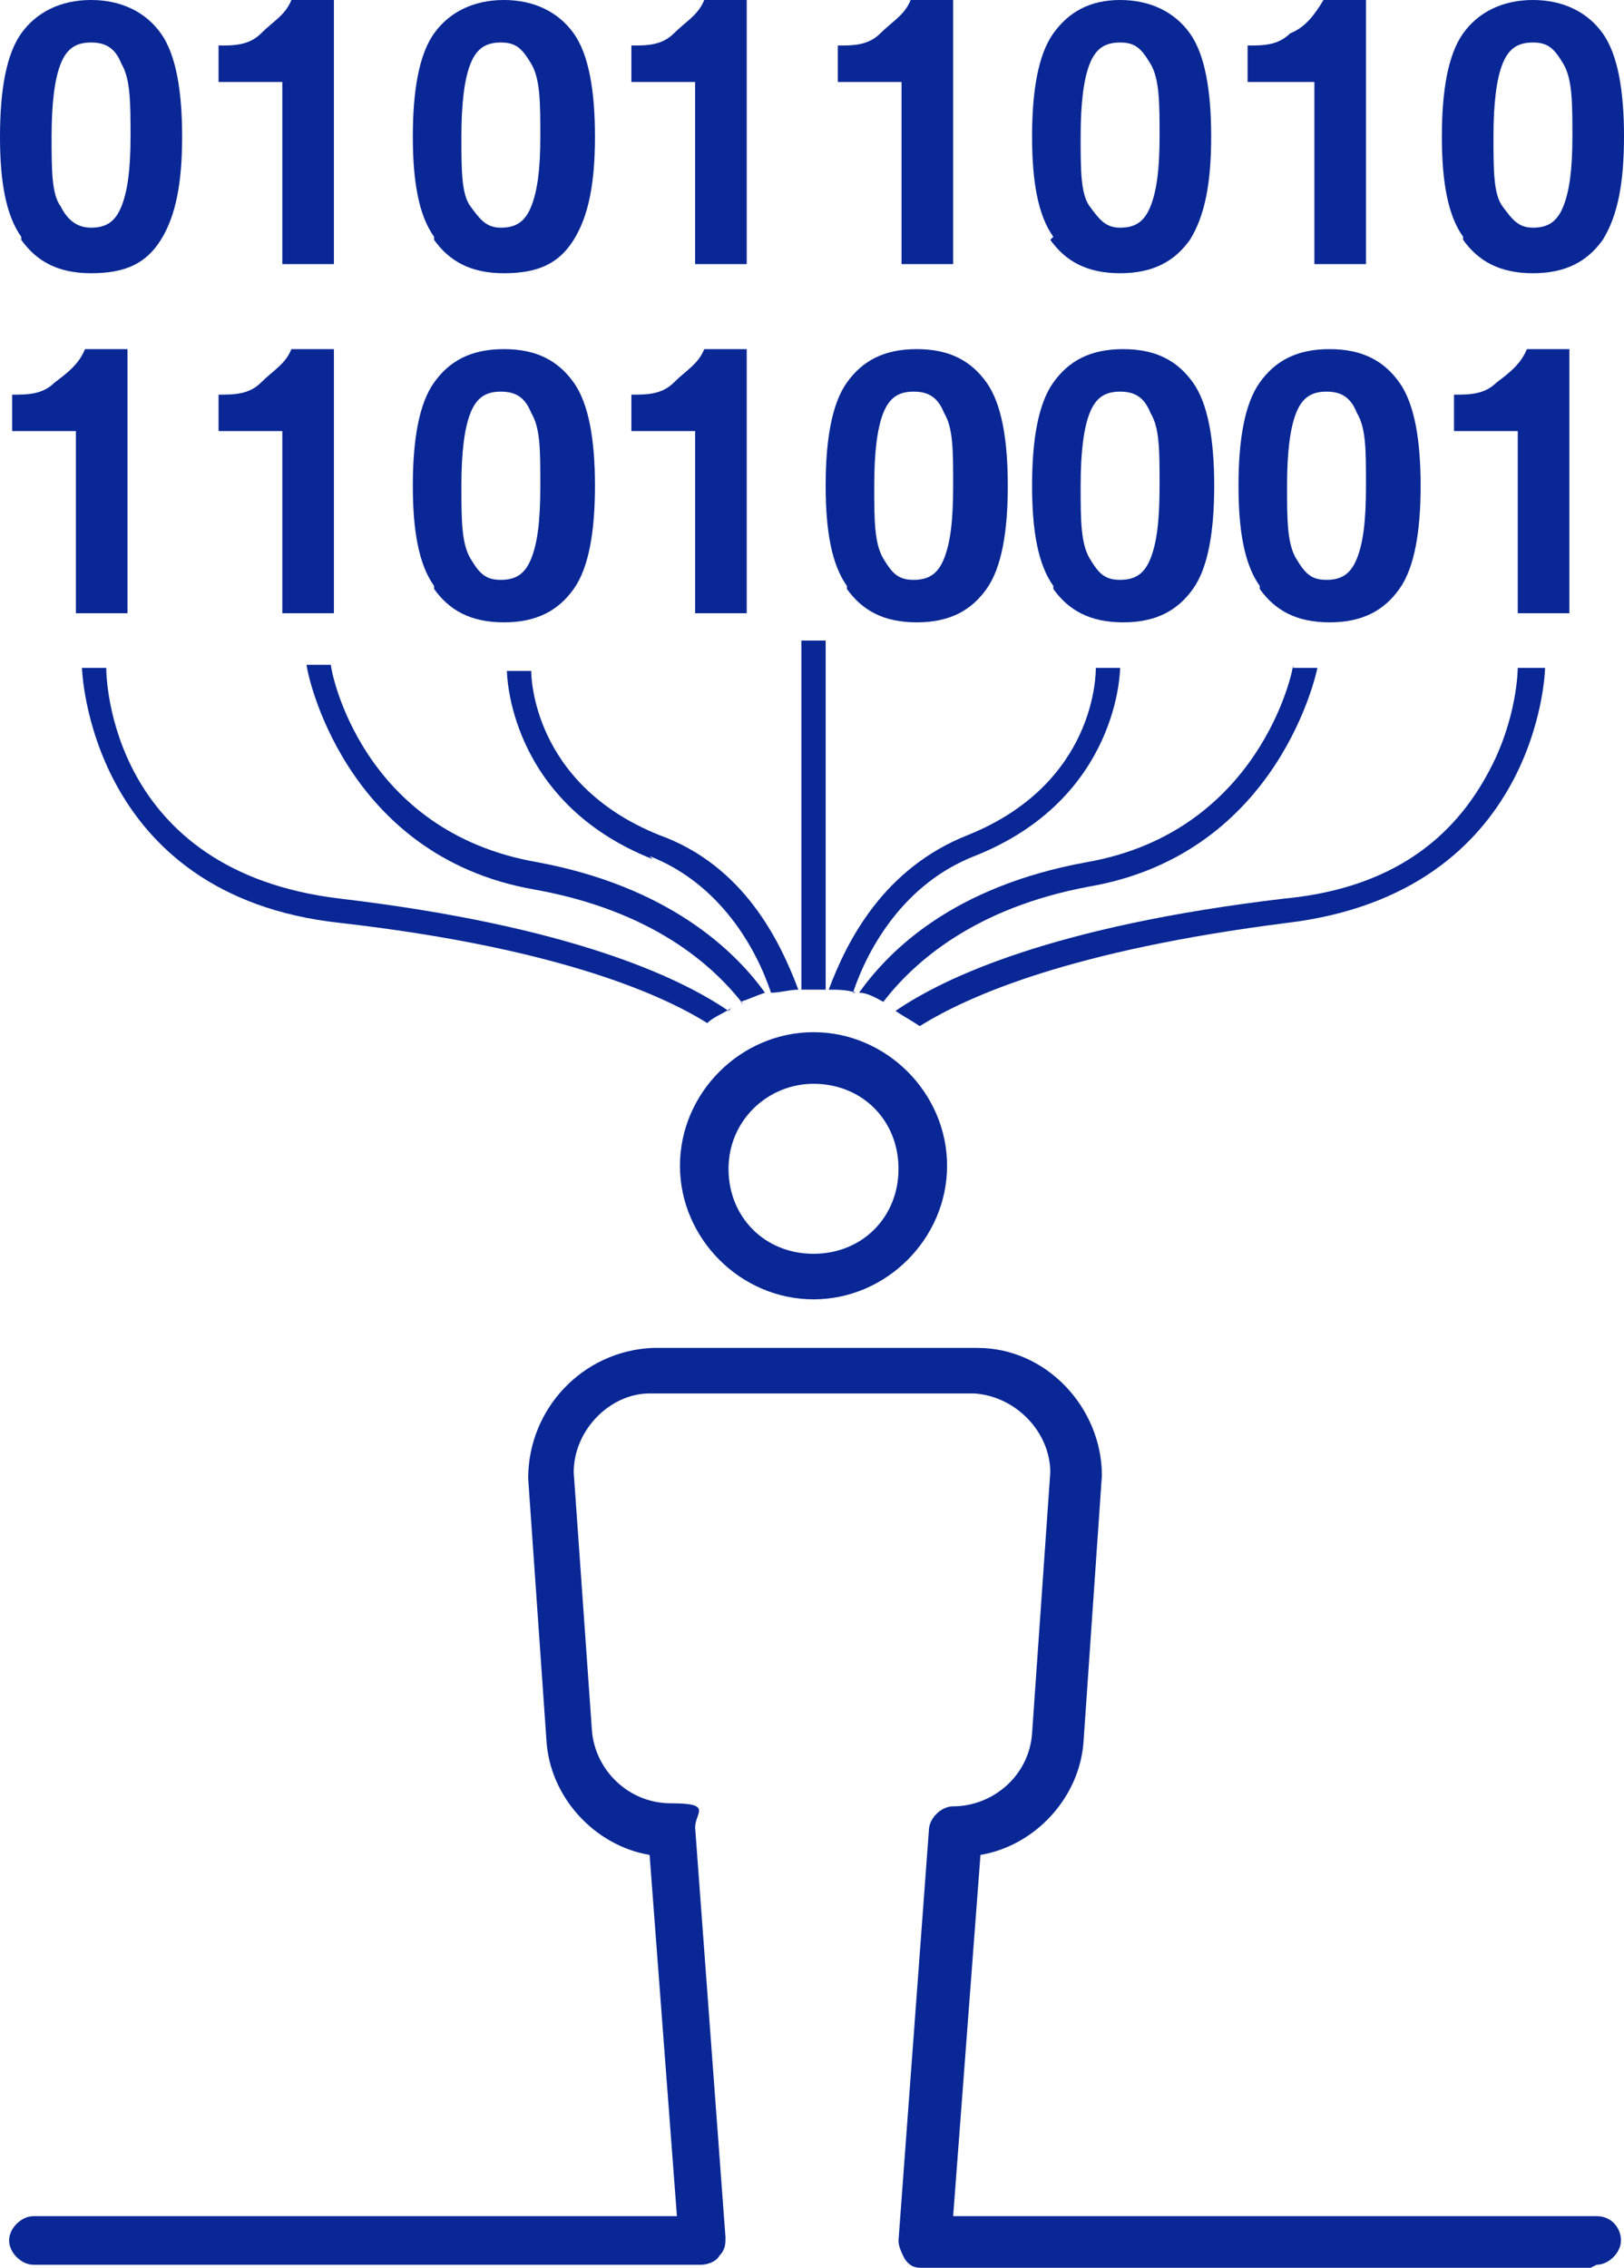 <?xml version="1.0" encoding="UTF-8"?>
<svg xmlns="http://www.w3.org/2000/svg" version="1.1" viewBox="0 0 53.5 74.7">
  <defs>
    <style>
      .cls-1 {
        fill: #092795;
      }
    </style>
  </defs>
  <!-- Generator: Adobe Illustrator 28.6.0, SVG Export Plug-In . SVG Version: 1.2.0 Build 709)  -->
  <g>
    <g id="Capa_2">
      <g id="Capa_1-2">
        <g>
          <path class="cls-1" d="M26.8,35.7c-1.5,0-2.8,1.2-2.8,2.8s1.2,2.8,2.8,2.8,2.8-1.2,2.8-2.8-1.2-2.8-2.8-2.8M26.8,42.8c-2.4,0-4.4-2-4.4-4.4s2-4.4,4.4-4.4,4.4,2,4.4,4.4-2,4.4-4.4,4.4"/>
          <path class="cls-1" d="M52.4,74.7h-22c-.2,0-.4,0-.6-.3-.1-.2-.2-.4-.2-.6l1-13.5c0-.4.4-.8.8-.8,1.3,0,2.5-1,2.6-2.4l.6-8.6c0-1.3-1.1-2.5-2.5-2.6h-10.7c-1.3,0-2.5,1.2-2.5,2.6l.6,8.5c.1,1.3,1.2,2.4,2.6,2.4s.8.3.8.8l1,13.5c0,.2,0,.4-.2.6-.1.2-.4.3-.6.3H1.1c-.4,0-.8-.4-.8-.8s.4-.8.8-.8h21.2l-.9-11.9c-1.8-.3-3.3-1.9-3.4-3.8l-.6-8.6c0-2.3,1.8-4.2,4.1-4.3h10.7c2.3,0,4.1,2,4.1,4.2l-.6,8.7c-.1,1.9-1.6,3.5-3.4,3.8l-.9,11.9h21.2c.5,0,.8.4.8.8s-.4.8-.8.8h0,0Z"/>
          <g>
            <path class="cls-1" d="M.7,7.8c-.5-.7-.7-1.8-.7-3.3S.2,1.8.7,1.1C1.2.4,2,0,3,0s1.8.4,2.3,1.1c.5.7.7,1.9.7,3.4h0c0,1.5-.2,2.6-.7,3.4s-1.2,1.1-2.3,1.1-1.8-.4-2.3-1.1ZM4,6.8c.2-.5.3-1.2.3-2.3s0-1.9-.3-2.4c-.2-.5-.5-.7-1-.7s-.8.2-1,.7c-.2.5-.3,1.3-.3,2.4s0,1.9.3,2.3c.2.4.5.7,1,.7s.8-.2,1-.7Z"/>
            <path class="cls-1" d="M9.3,2.7h-2.1v-1.2c.5,0,1,0,1.4-.4S9.4.5,9.6,0h1.4v8.7h-1.7V2.7Z"/>
            <path class="cls-1" d="M14.3,7.8c-.5-.7-.7-1.8-.7-3.3,0-1.5.2-2.7.7-3.4S15.6,0,16.6,0s1.8.4,2.3,1.1c.5.7.7,1.9.7,3.4h0c0,1.5-.2,2.6-.7,3.4s-1.2,1.1-2.3,1.1-1.8-.4-2.3-1.1ZM17.5,6.8c.2-.5.3-1.2.3-2.3s0-1.9-.3-2.4-.5-.7-1-.7-.8.2-1,.7c-.2.5-.3,1.3-.3,2.4s0,1.9.3,2.3.5.7,1,.7.8-.2,1-.7Z"/>
            <path class="cls-1" d="M22.9,2.7h-2.1v-1.2c.5,0,1,0,1.4-.4S23,.5,23.2,0h1.4v8.7h-1.7V2.7Z"/>
            <path class="cls-1" d="M29.7,2.7h-2.1v-1.2c.5,0,1,0,1.4-.4S29.8.5,30,0h1.4v8.7h-1.7V2.7Z"/>
            <path class="cls-1" d="M34.7,7.8c-.5-.7-.7-1.8-.7-3.3,0-1.5.2-2.7.7-3.4S35.9,0,36.9,0s1.8.4,2.3,1.1c.5.7.7,1.9.7,3.4h0c0,1.5-.2,2.6-.7,3.4-.5.7-1.2,1.1-2.3,1.1s-1.8-.4-2.3-1.1ZM37.9,6.8c.2-.5.3-1.2.3-2.3s0-1.9-.3-2.4-.5-.7-1-.7-.8.2-1,.7c-.2.5-.3,1.3-.3,2.4s0,1.9.3,2.3.5.7,1,.7.8-.2,1-.7Z"/>
            <path class="cls-1" d="M43.2,2.7h-2.1v-1.2c.5,0,1,0,1.4-.4C43,.9,43.3.5,43.6,0h1.4v8.7h-1.7s0-6,0-6Z"/>
            <path class="cls-1" d="M48.2,7.8c-.5-.7-.7-1.8-.7-3.3,0-1.5.2-2.7.7-3.4S49.5,0,50.5,0s1.8.4,2.3,1.1c.5.7.7,1.9.7,3.4h0c0,1.5-.2,2.6-.7,3.4-.5.7-1.2,1.1-2.3,1.1s-1.8-.4-2.3-1.1ZM51.5,6.8c.2-.5.3-1.2.3-2.3s0-1.9-.3-2.4-.5-.7-1-.7-.8.2-1,.7c-.2.5-.3,1.3-.3,2.4s0,1.9.3,2.3.5.7,1,.7.8-.2,1-.7Z"/>
          </g>
          <g>
            <path class="cls-1" d="M2.5,14.2H.4v-1.2c.5,0,1,0,1.4-.4.4-.3.8-.6,1-1.1h1.4v8.7h-1.7v-6h0Z"/>
            <path class="cls-1" d="M9.3,14.2h-2.1v-1.2c.5,0,1,0,1.4-.4s.8-.6,1-1.1h1.4v8.7h-1.7s0-6,0-6Z"/>
            <path class="cls-1" d="M14.3,19.3c-.5-.7-.7-1.8-.7-3.3,0-1.5.2-2.7.7-3.4s1.2-1.1,2.3-1.1,1.8.4,2.3,1.1c.5.7.7,1.9.7,3.4h0c0,1.5-.2,2.7-.7,3.4s-1.2,1.1-2.3,1.1-1.8-.4-2.3-1.1ZM17.5,18.4c.2-.5.3-1.2.3-2.4s0-1.9-.3-2.4c-.2-.5-.5-.7-1-.7s-.8.2-1,.7c-.2.5-.3,1.3-.3,2.4s0,1.9.3,2.4.5.7,1,.7.8-.2,1-.7Z"/>
            <path class="cls-1" d="M22.9,14.2h-2.1v-1.2c.5,0,1,0,1.4-.4s.8-.6,1-1.1h1.4v8.7h-1.7s0-6,0-6Z"/>
            <path class="cls-1" d="M27.9,19.3c-.5-.7-.7-1.8-.7-3.3,0-1.5.2-2.7.7-3.4s1.2-1.1,2.3-1.1,1.8.4,2.3,1.1c.5.7.7,1.9.7,3.4h0c0,1.5-.2,2.7-.7,3.4-.5.7-1.2,1.1-2.3,1.1s-1.8-.4-2.3-1.1ZM31.1,18.4c.2-.5.3-1.2.3-2.4s0-1.9-.3-2.4c-.2-.5-.5-.7-1-.7s-.8.2-1,.7c-.2.5-.3,1.3-.3,2.4s0,1.9.3,2.4.5.7,1,.7.8-.2,1-.7Z"/>
            <path class="cls-1" d="M34.7,19.3c-.5-.7-.7-1.8-.7-3.3,0-1.5.2-2.7.7-3.4s1.2-1.1,2.3-1.1,1.8.4,2.3,1.1c.5.7.7,1.9.7,3.4h0c0,1.5-.2,2.7-.7,3.4-.5.7-1.2,1.1-2.3,1.1s-1.8-.4-2.3-1.1ZM37.9,18.4c.2-.5.3-1.2.3-2.4s0-1.9-.3-2.4c-.2-.5-.5-.7-1-.7s-.8.2-1,.7c-.2.5-.3,1.3-.3,2.4s0,1.9.3,2.4.5.7,1,.7.8-.2,1-.7Z"/>
            <path class="cls-1" d="M41.5,19.3c-.5-.7-.7-1.8-.7-3.3,0-1.5.2-2.7.7-3.4s1.2-1.1,2.3-1.1,1.8.4,2.3,1.1c.5.7.7,1.9.7,3.4h0c0,1.5-.2,2.7-.7,3.4-.5.7-1.2,1.1-2.3,1.1s-1.8-.4-2.3-1.1ZM44.7,18.4c.2-.5.3-1.2.3-2.4s0-1.9-.3-2.4c-.2-.5-.5-.7-1-.7s-.8.2-1,.7c-.2.5-.3,1.3-.3,2.4s0,1.9.3,2.4.5.7,1,.7.8-.2,1-.7Z"/>
            <path class="cls-1" d="M50,14.2h-2.1v-1.2c.5,0,1,0,1.4-.4.4-.3.8-.6,1-1.1h1.4v8.7h-1.7s0-6,0-6Z"/>
          </g>
          <g>
            <path class="cls-1" d="M28.1,32.7c.5-1.5,1.7-3.6,4-4.5,4.8-1.9,4.8-6.2,4.8-6.2h-.8c0,.2,0,3.8-4.2,5.5-2.8,1.1-4,3.5-4.6,5.1.3,0,.6,0,.9.1h0Z"/>
            <path class="cls-1" d="M26.8,32.6c.1,0,.3,0,.4,0v-11.5h-.8v11.5c.1,0,.3,0,.4,0Z"/>
            <path class="cls-1" d="M42.6,21.9c0,.2-1.1,5.5-6.8,6.5-4.4.8-6.5,2.9-7.5,4.3.3,0,.6.2.8.3,1-1.3,3-3.1,6.8-3.8,6.3-1.1,7.5-7.2,7.5-7.2h-.8c0-.1,0-.1,0-.1Z"/>
            <path class="cls-1" d="M21.4,28.2c2.3.9,3.5,3,4,4.5.3,0,.6-.1.9-.1-.6-1.6-1.8-4.1-4.6-5.1-4.2-1.7-4.2-5.3-4.2-5.4h-.8s0,4.3,4.8,6.2h0Z"/>
            <path class="cls-1" d="M24.4,33c.3-.1.5-.2.8-.3-1-1.4-3.2-3.5-7.5-4.3-5.8-1-6.8-6.3-6.8-6.5h-.8c0,.2,1.2,6.3,7.5,7.4,3.9.7,5.9,2.5,6.9,3.8h0Z"/>
          </g>
          <path class="cls-1" d="M24,33.3c-1.6-1.1-5.2-2.8-12.8-3.7-7.6-.9-7.7-7.3-7.7-7.6h-.8c0,0,.2,7.5,8.5,8.4,7,.8,10.5,2.3,12.1,3.3.2-.2.5-.3.8-.5h0Z"/>
          <path class="cls-1" d="M50,22s0,1.7-1,3.5c-1.3,2.4-3.5,3.8-6.7,4.1-7.6.9-11.2,2.6-12.8,3.7.3.2.5.3.8.5,1.6-1,5-2.5,12.1-3.4,8.3-1,8.5-8.3,8.5-8.4h-.8,0Z"/>
        </g>
      </g>
    </g>
  </g>
</svg>